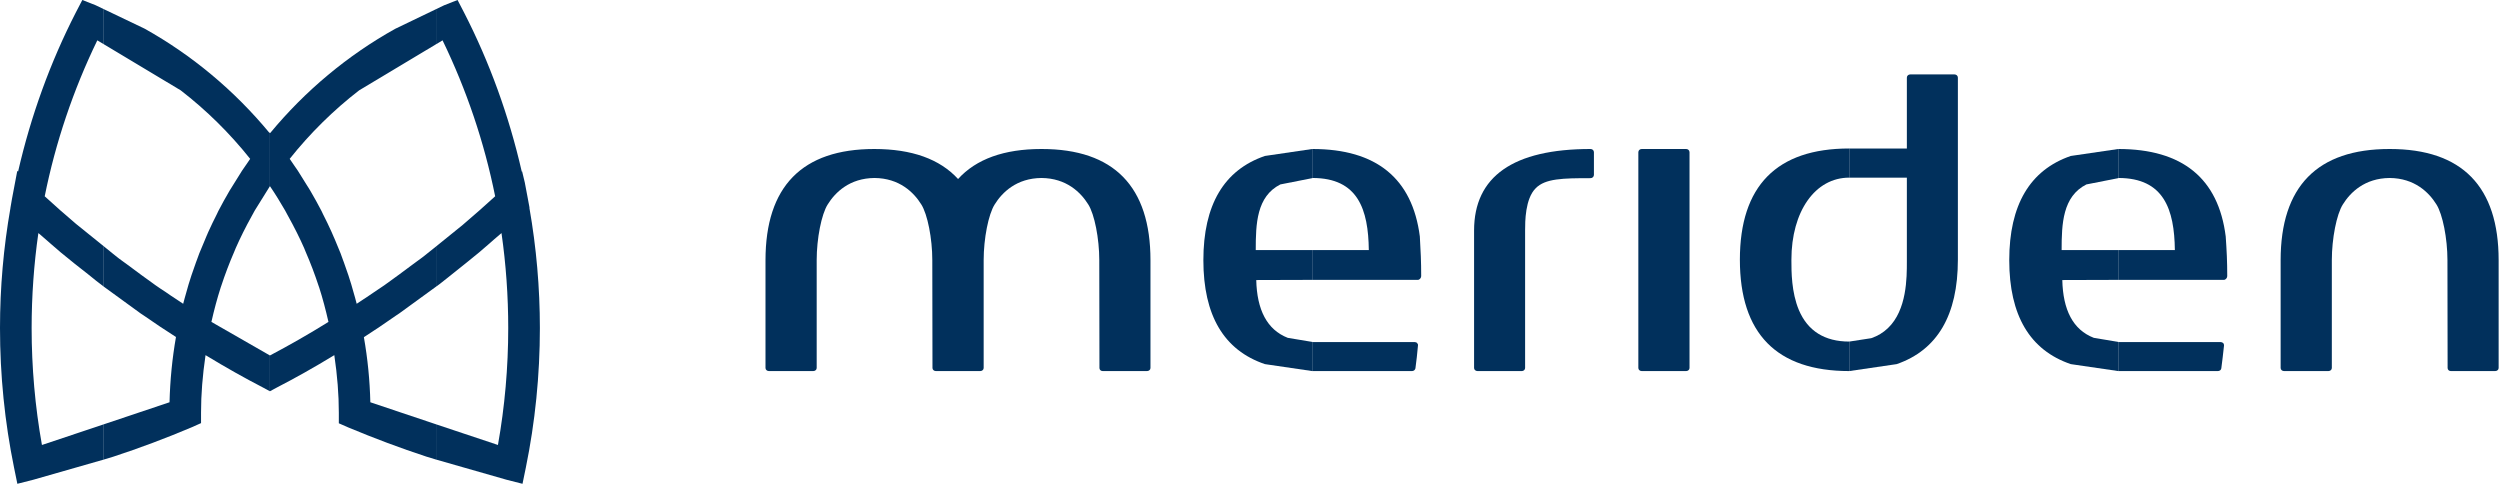 <?xml version="1.0" encoding="UTF-8" standalone="no"?>
<!DOCTYPE svg PUBLIC "-//W3C//DTD SVG 1.1//EN" "http://www.w3.org/Graphics/SVG/1.1/DTD/svg11.dtd">
<svg width="100%" height="100%" viewBox="0 0 1122 218" version="1.1" xmlns="http://www.w3.org/2000/svg" xmlns:xlink="http://www.w3.org/1999/xlink" xml:space="preserve" xmlns:serif="http://www.serif.com/" style="fill-rule:evenodd;clip-rule:evenodd;stroke-linejoin:round;stroke-miterlimit:2;">
    <g id="Vrstva-1" serif:id="Vrstva 1" transform="matrix(4.167,0,0,4.167,0,0)">
        <g transform="matrix(1,0,0,1,257.354,39.965)">
            <path d="M0,-23.917L0.036,-23.917C7.813,-23.917 11.758,-19.882 11.758,-11.94L11.758,-0.328C11.758,-0.146 11.593,0 11.393,0L6.609,0C6.408,0 6.262,-0.146 6.262,-0.328L6.244,-11.958C6.244,-14.259 5.732,-16.888 5.057,-17.947C4.254,-19.243 2.702,-20.776 0.018,-20.795C-2.666,-20.776 -4.218,-19.243 -5.021,-17.947C-5.696,-16.888 -6.208,-14.259 -6.208,-11.958L-6.208,-0.328C-6.208,-0.146 -6.372,0 -6.573,0L-11.356,0C-11.558,0 -11.722,-0.146 -11.722,-0.328L-11.722,-11.94C-11.722,-19.882 -7.778,-23.917 0,-23.917" style="fill:rgb(1,48,92);"/>
        </g>
        <g transform="matrix(1,0,0,1,171.306,39.965)">
            <path d="M0,-23.917C0.201,-23.917 0.365,-23.771 0.365,-23.57L0.365,-21.124C0.365,-20.941 0.201,-20.776 0,-20.776C-2.994,-20.776 -4.875,-20.74 -5.897,-19.699C-7.047,-18.567 -7.047,-16.084 -7.047,-15.153L-7.047,-0.328C-7.047,-0.146 -7.212,0 -7.395,0L-12.178,0C-12.378,0 -12.543,-0.146 -12.543,-0.328L-12.543,-15.135C-12.543,-20.959 -8.326,-23.917 0,-23.917" style="fill:rgb(1,48,92);"/>
        </g>
        <g transform="matrix(1,0,0,1,176.82,39.965)">
            <path d="M0,-23.917L4.784,-23.917C4.984,-23.917 5.148,-23.771 5.148,-23.57L5.148,-0.328C5.148,-0.146 4.984,0 4.784,0L0,0C-0.201,0 -0.365,-0.146 -0.365,-0.328L-0.365,-23.57C-0.365,-23.771 -0.201,-23.917 0,-23.917" style="fill:rgb(1,48,92);"/>
        </g>
        <g transform="matrix(1,0,0,1,199.167,39.965)">
            <path d="M0,-23.972L0,-20.832C-3.67,-20.832 -6.226,-17.199 -6.226,-11.995L-6.226,-11.922C-6.226,-10.717 -6.226,-8.49 -5.422,-6.573C-4.473,-4.327 -2.647,-3.177 0,-3.177L0,0C-7.814,0 -11.776,-4.035 -11.776,-11.995C-11.776,-19.937 -7.814,-23.972 0,-23.972" style="fill:rgb(1,48,92);"/>
        </g>
        <g transform="matrix(1,0,0,1,205.74,39.966)">
            <path d="M0,-31.951L4.765,-31.951C4.966,-31.951 5.13,-31.805 5.13,-31.604L5.13,-11.995C5.13,-6.025 2.921,-2.264 -1.46,-0.749L-6.573,0L-6.573,-3.177L-4.199,-3.542C-3.505,-3.78 -2.903,-4.145 -2.41,-4.619C-0.347,-6.573 -0.365,-10.097 -0.365,-11.776L-0.365,-20.832L-6.573,-20.832L-6.573,-23.972L-0.365,-23.972L-0.365,-31.604C-0.365,-31.805 -0.201,-31.951 0,-31.951" style="fill:rgb(1,48,92);"/>
        </g>
        <g transform="matrix(1,0,0,1,94.168,39.965)">
            <path d="M0,-23.917C4.035,-23.917 7.047,-22.84 9.02,-20.685C10.973,-22.84 13.985,-23.917 17.984,-23.917L18.021,-23.917C25.798,-23.917 29.742,-19.882 29.742,-11.94L29.742,-0.328C29.742,-0.146 29.577,0 29.376,0L24.593,0C24.392,0 24.246,-0.146 24.246,-0.328L24.228,-11.958C24.228,-14.259 23.717,-16.888 23.041,-17.947C22.238,-19.243 20.686,-20.776 18.002,-20.795C15.318,-20.776 13.767,-19.243 12.963,-17.947C12.288,-16.888 11.776,-14.259 11.776,-11.958L11.776,-0.328C11.776,-0.146 11.612,0 11.411,0L6.627,0C6.427,0 6.263,-0.146 6.263,-0.328L6.244,-11.958C6.244,-14.259 5.733,-16.888 5.058,-17.947C4.254,-19.243 2.702,-20.776 0.019,-20.795C-2.666,-20.776 -4.217,-19.243 -5.021,-17.947C-5.696,-16.888 -6.208,-14.259 -6.208,-11.958L-6.208,-0.328C-6.208,-0.146 -6.372,0 -6.572,0L-11.356,0C-11.557,0 -11.721,-0.146 -11.721,-0.328L-11.721,-11.94C-11.721,-19.882 -7.777,-23.917 0,-23.917" style="fill:rgb(1,48,92);"/>
        </g>
        <g transform="matrix(1,0,0,1,228.142,39.965)">
            <path d="M0,-23.917L0,-20.776L-3.432,-20.101C-5.988,-18.805 -6.098,-15.865 -6.098,-13.035L0,-13.035L0,-9.822L-6.025,-9.804C-5.952,-6.609 -4.893,-4.455 -2.629,-3.578L0,-3.14L0,0L-5.112,-0.748C-9.512,-2.245 -11.739,-5.988 -11.739,-11.94C-11.739,-17.892 -9.512,-21.653 -5.112,-23.168L0,-23.917Z" style="fill:rgb(1,48,92);"/>
        </g>
        <g transform="matrix(1,0,0,1,228.142,39.965)">
            <path d="M0,-3.14L0.019,-3.122L11.028,-3.122C11.137,-3.122 11.228,-3.085 11.301,-3.013C11.375,-2.939 11.393,-2.848 11.393,-2.757C11.301,-1.917 11.21,-1.096 11.101,-0.292C11.083,-0.128 10.918,0 10.736,0L0,0L0,-3.14Z" style="fill:rgb(1,48,92);"/>
        </g>
        <g transform="matrix(1,0,0,1,228.16,30.143)">
            <path d="M0,-14.095C6.883,-14.095 10.772,-10.936 11.557,-4.674C11.667,-3.086 11.721,-1.99 11.721,-0.402C11.721,-0.219 11.557,0 11.356,0L-0.019,0L-0.019,-3.213L6.08,-3.213C6.025,-7.577 4.911,-10.973 0,-10.973L-0.019,-10.954L-0.019,-14.095L0,-14.095Z" style="fill:rgb(1,48,92);"/>
        </g>
        <g transform="matrix(1,0,0,1,141.328,39.965)">
            <path d="M0,-23.917L0,-20.776L-3.432,-20.101C-5.988,-18.805 -6.08,-15.865 -6.08,-13.035L0,-13.035L0,-9.822L-6.025,-9.804C-5.952,-6.609 -4.875,-4.455 -2.629,-3.578L0,-3.14L0,0L-5.094,-0.748C-9.512,-2.245 -11.721,-5.988 -11.721,-11.94C-11.721,-17.892 -9.512,-21.653 -5.094,-23.168L0,-23.917Z" style="fill:rgb(1,48,92);"/>
        </g>
        <g transform="matrix(1,0,0,1,141.328,39.965)">
            <path d="M0,-3.14L0.037,-3.122L11.046,-3.122C11.137,-3.122 11.247,-3.085 11.302,-3.013C11.375,-2.939 11.411,-2.848 11.393,-2.757C11.32,-1.917 11.229,-1.096 11.119,-0.292C11.083,-0.128 10.937,0 10.754,0L0,0L0,-3.14Z" style="fill:rgb(1,48,92);"/>
        </g>
        <g transform="matrix(1,0,0,1,141.364,30.143)">
            <path d="M0,-14.095C6.865,-14.095 10.754,-10.936 11.557,-4.674C11.648,-3.086 11.703,-1.99 11.703,-0.402C11.703,-0.219 11.539,0 11.338,0L-0.037,0L-0.037,-3.213L6.062,-3.213C6.007,-7.577 4.911,-10.973 0,-10.973L-0.037,-10.954L-0.037,-14.095L0,-14.095Z" style="fill:rgb(1,48,92);"/>
        </g>
        <g transform="matrix(1,0,0,1,8.866,52.107)">
            <path d="M0,-52.107L1.44,-51.541L2.315,-51.121L2.315,-47.342L1.614,-47.762C-0.979,-42.412 -2.883,-36.771 -4.05,-30.965C-2.87,-29.887 -1.777,-28.92 -0.716,-28.025L-0.628,-27.952L2.315,-25.579L2.315,-21.233L1.888,-21.562C1.621,-21.763 1.36,-21.964 1.099,-22.183L0.601,-22.585C-0.334,-23.315 -1.338,-24.1 -2.345,-24.94C-2.723,-25.268 -3.093,-25.597 -3.465,-25.907L-4.574,-26.875C-4.626,-26.912 -4.68,-26.966 -4.734,-27.003C-5.214,-23.644 -5.459,-20.211 -5.459,-16.778C-5.459,-12.543 -5.087,-8.307 -4.349,-4.181L2.315,-6.408L2.315,-2.611L-5.275,-0.438L-6.997,0L-7.351,-1.734C-8.356,-6.646 -8.866,-11.703 -8.866,-16.778C-8.866,-21.106 -8.488,-25.451 -7.741,-29.705L-7.745,-29.705L-7.583,-30.654L-7.006,-33.703L-6.918,-33.63C-5.538,-39.637 -3.453,-45.388 -0.712,-50.737L0,-52.107Z" style="fill:rgb(1,48,92);"/>
        </g>
        <g transform="matrix(1,0,0,1,11.181,49.496)">
            <path d="M0,-48.51L4.393,-46.41C9.494,-43.562 14.067,-39.746 17.841,-35.182L17.865,-35.218L17.892,-35.182L17.892,-29.449L16.256,-26.82L15.937,-26.236C15.265,-25.031 14.697,-23.881 14.204,-22.767L14.055,-22.402C13.523,-21.178 13.054,-19.937 12.658,-18.732L12.583,-18.513C12.214,-17.363 11.889,-16.157 11.588,-14.825L17.892,-11.21L17.892,-7.357L17.107,-7.778C15.201,-8.763 13.18,-9.895 10.956,-11.246C10.631,-9.037 10.472,-7.01 10.472,-5.057L10.472,-3.925L9.448,-3.468C6.684,-2.3 3.871,-1.241 1.024,-0.31L0,0L0,-3.797L7.078,-6.171C7.137,-8.544 7.369,-10.899 7.772,-13.2C6.657,-13.912 5.528,-14.66 4.298,-15.518L3.965,-15.738L0,-18.622L0,-22.968L1.282,-21.927C1.528,-21.726 1.78,-21.544 2.032,-21.361C2.216,-21.233 2.402,-21.105 2.587,-20.959C3.536,-20.247 4.55,-19.499 5.578,-18.768C5.936,-18.513 6.302,-18.276 6.666,-18.038L7.25,-17.636C7.681,-17.344 8.113,-17.071 8.548,-16.778C8.603,-16.979 8.658,-17.198 8.714,-17.399C8.844,-17.892 8.982,-18.366 9.128,-18.86C9.227,-19.17 9.328,-19.499 9.434,-19.827C9.592,-20.302 9.762,-20.795 9.938,-21.27L10.014,-21.47C10.1,-21.708 10.188,-21.964 10.281,-22.201C10.478,-22.694 10.691,-23.205 10.907,-23.698L11.027,-23.99C11.099,-24.173 11.17,-24.337 11.247,-24.501C11.542,-25.158 11.854,-25.798 12.178,-26.436L12.333,-26.765C12.704,-27.477 13.114,-28.226 13.554,-28.974C13.62,-29.084 13.689,-29.193 13.761,-29.303L13.897,-29.522C14.219,-30.052 14.544,-30.581 14.887,-31.111C14.997,-31.275 15.112,-31.439 15.227,-31.603L15.603,-32.151C15.656,-32.224 15.708,-32.297 15.763,-32.388C13.567,-35.145 11.051,-37.628 8.283,-39.764L0,-44.731L0,-48.51Z" style="fill:rgb(1,48,92);"/>
        </g>
        <g transform="matrix(1,0,0,1,46.964,49.496)">
            <path d="M0,-48.51L0,-44.731L-8.285,-39.764C-11.051,-37.628 -13.567,-35.145 -15.764,-32.388C-15.708,-32.297 -15.656,-32.224 -15.601,-32.151L-15.24,-31.622C-15.119,-31.457 -15,-31.275 -14.887,-31.111C-14.544,-30.581 -14.217,-30.052 -13.896,-29.522L-13.768,-29.321C-13.695,-29.212 -13.624,-29.084 -13.554,-28.974C-13.12,-28.226 -12.709,-27.495 -12.333,-26.765L-12.178,-26.436C-11.853,-25.798 -11.541,-25.158 -11.247,-24.501C-11.172,-24.337 -11.104,-24.173 -11.035,-24.008L-10.905,-23.716C-10.69,-23.205 -10.476,-22.694 -10.279,-22.201C-10.188,-21.964 -10.1,-21.708 -10.014,-21.47L-9.938,-21.27C-9.762,-20.795 -9.592,-20.302 -9.434,-19.827C-9.326,-19.499 -9.228,-19.17 -9.129,-18.86C-8.982,-18.366 -8.844,-17.892 -8.712,-17.399C-8.658,-17.198 -8.603,-16.979 -8.548,-16.778C-8.114,-17.071 -7.683,-17.344 -7.252,-17.636L-6.687,-18.02C-6.317,-18.276 -5.943,-18.513 -5.576,-18.768C-4.552,-19.499 -3.538,-20.247 -2.587,-20.959C-2.406,-21.087 -2.224,-21.233 -2.041,-21.361C-1.788,-21.544 -1.532,-21.726 -1.282,-21.927L0,-22.949L0,-18.622L-3.967,-15.738L-4.298,-15.518C-5.548,-14.642 -6.689,-13.875 -7.772,-13.181C-7.367,-10.881 -7.133,-8.526 -7.077,-6.171L0,-3.797L0,0L-1.022,-0.31C-3.865,-1.241 -6.675,-2.3 -9.43,-3.45L-10.471,-3.906L-10.471,-5.039C-10.471,-6.992 -10.631,-9.037 -10.958,-11.246C-13.176,-9.895 -15.197,-8.763 -17.109,-7.778L-17.891,-7.357L-17.891,-11.21C-15.816,-12.305 -13.7,-13.51 -11.588,-14.825C-11.891,-16.157 -12.216,-17.381 -12.581,-18.513L-12.658,-18.732C-13.052,-19.937 -13.523,-21.178 -14.055,-22.402L-14.203,-22.767C-14.693,-23.881 -15.261,-25.012 -15.939,-26.236L-16.039,-26.418C-16.11,-26.564 -16.182,-26.692 -16.254,-26.82C-16.758,-27.696 -17.308,-28.591 -17.891,-29.449L-17.891,-35.182L-17.867,-35.164C-14.091,-39.728 -9.512,-43.544 -4.4,-46.392L0,-48.51Z" style="fill:rgb(1,48,92);"/>
        </g>
        <g transform="matrix(1,0,0,1,49.281,52.107)">
            <path d="M0,-52.107L0.71,-50.737C3.453,-45.388 5.54,-39.637 6.918,-33.612L6.953,-33.649L7.239,-32.462L7.584,-30.636L7.583,-30.636L7.75,-29.741L7.737,-29.723C8.486,-25.451 8.866,-21.106 8.866,-16.778C8.866,-11.703 8.356,-6.646 7.351,-1.734L6.995,0L5.274,-0.438L-2.317,-2.611L-2.317,-6.408L4.349,-4.181C5.085,-8.307 5.457,-12.543 5.457,-16.778C5.457,-20.211 5.214,-23.644 4.732,-27.003C4.681,-26.966 4.632,-26.93 4.581,-26.875C4.367,-26.692 4.154,-26.51 3.94,-26.327L3.443,-25.889C3.078,-25.579 2.715,-25.268 2.342,-24.94C1.346,-24.118 0.338,-23.315 -0.603,-22.566L-1.106,-22.165C-1.366,-21.964 -1.625,-21.763 -1.89,-21.544L-2.317,-21.233L-2.317,-25.561L0.571,-27.898L0.738,-28.044C1.796,-28.938 2.883,-29.906 4.049,-30.965C2.881,-36.771 0.977,-42.412 -1.616,-47.762L-2.317,-47.342L-2.317,-51.121L-1.44,-51.541L0,-52.107Z" style="fill:rgb(1,48,92);"/>
        </g>
    </g>
</svg>
